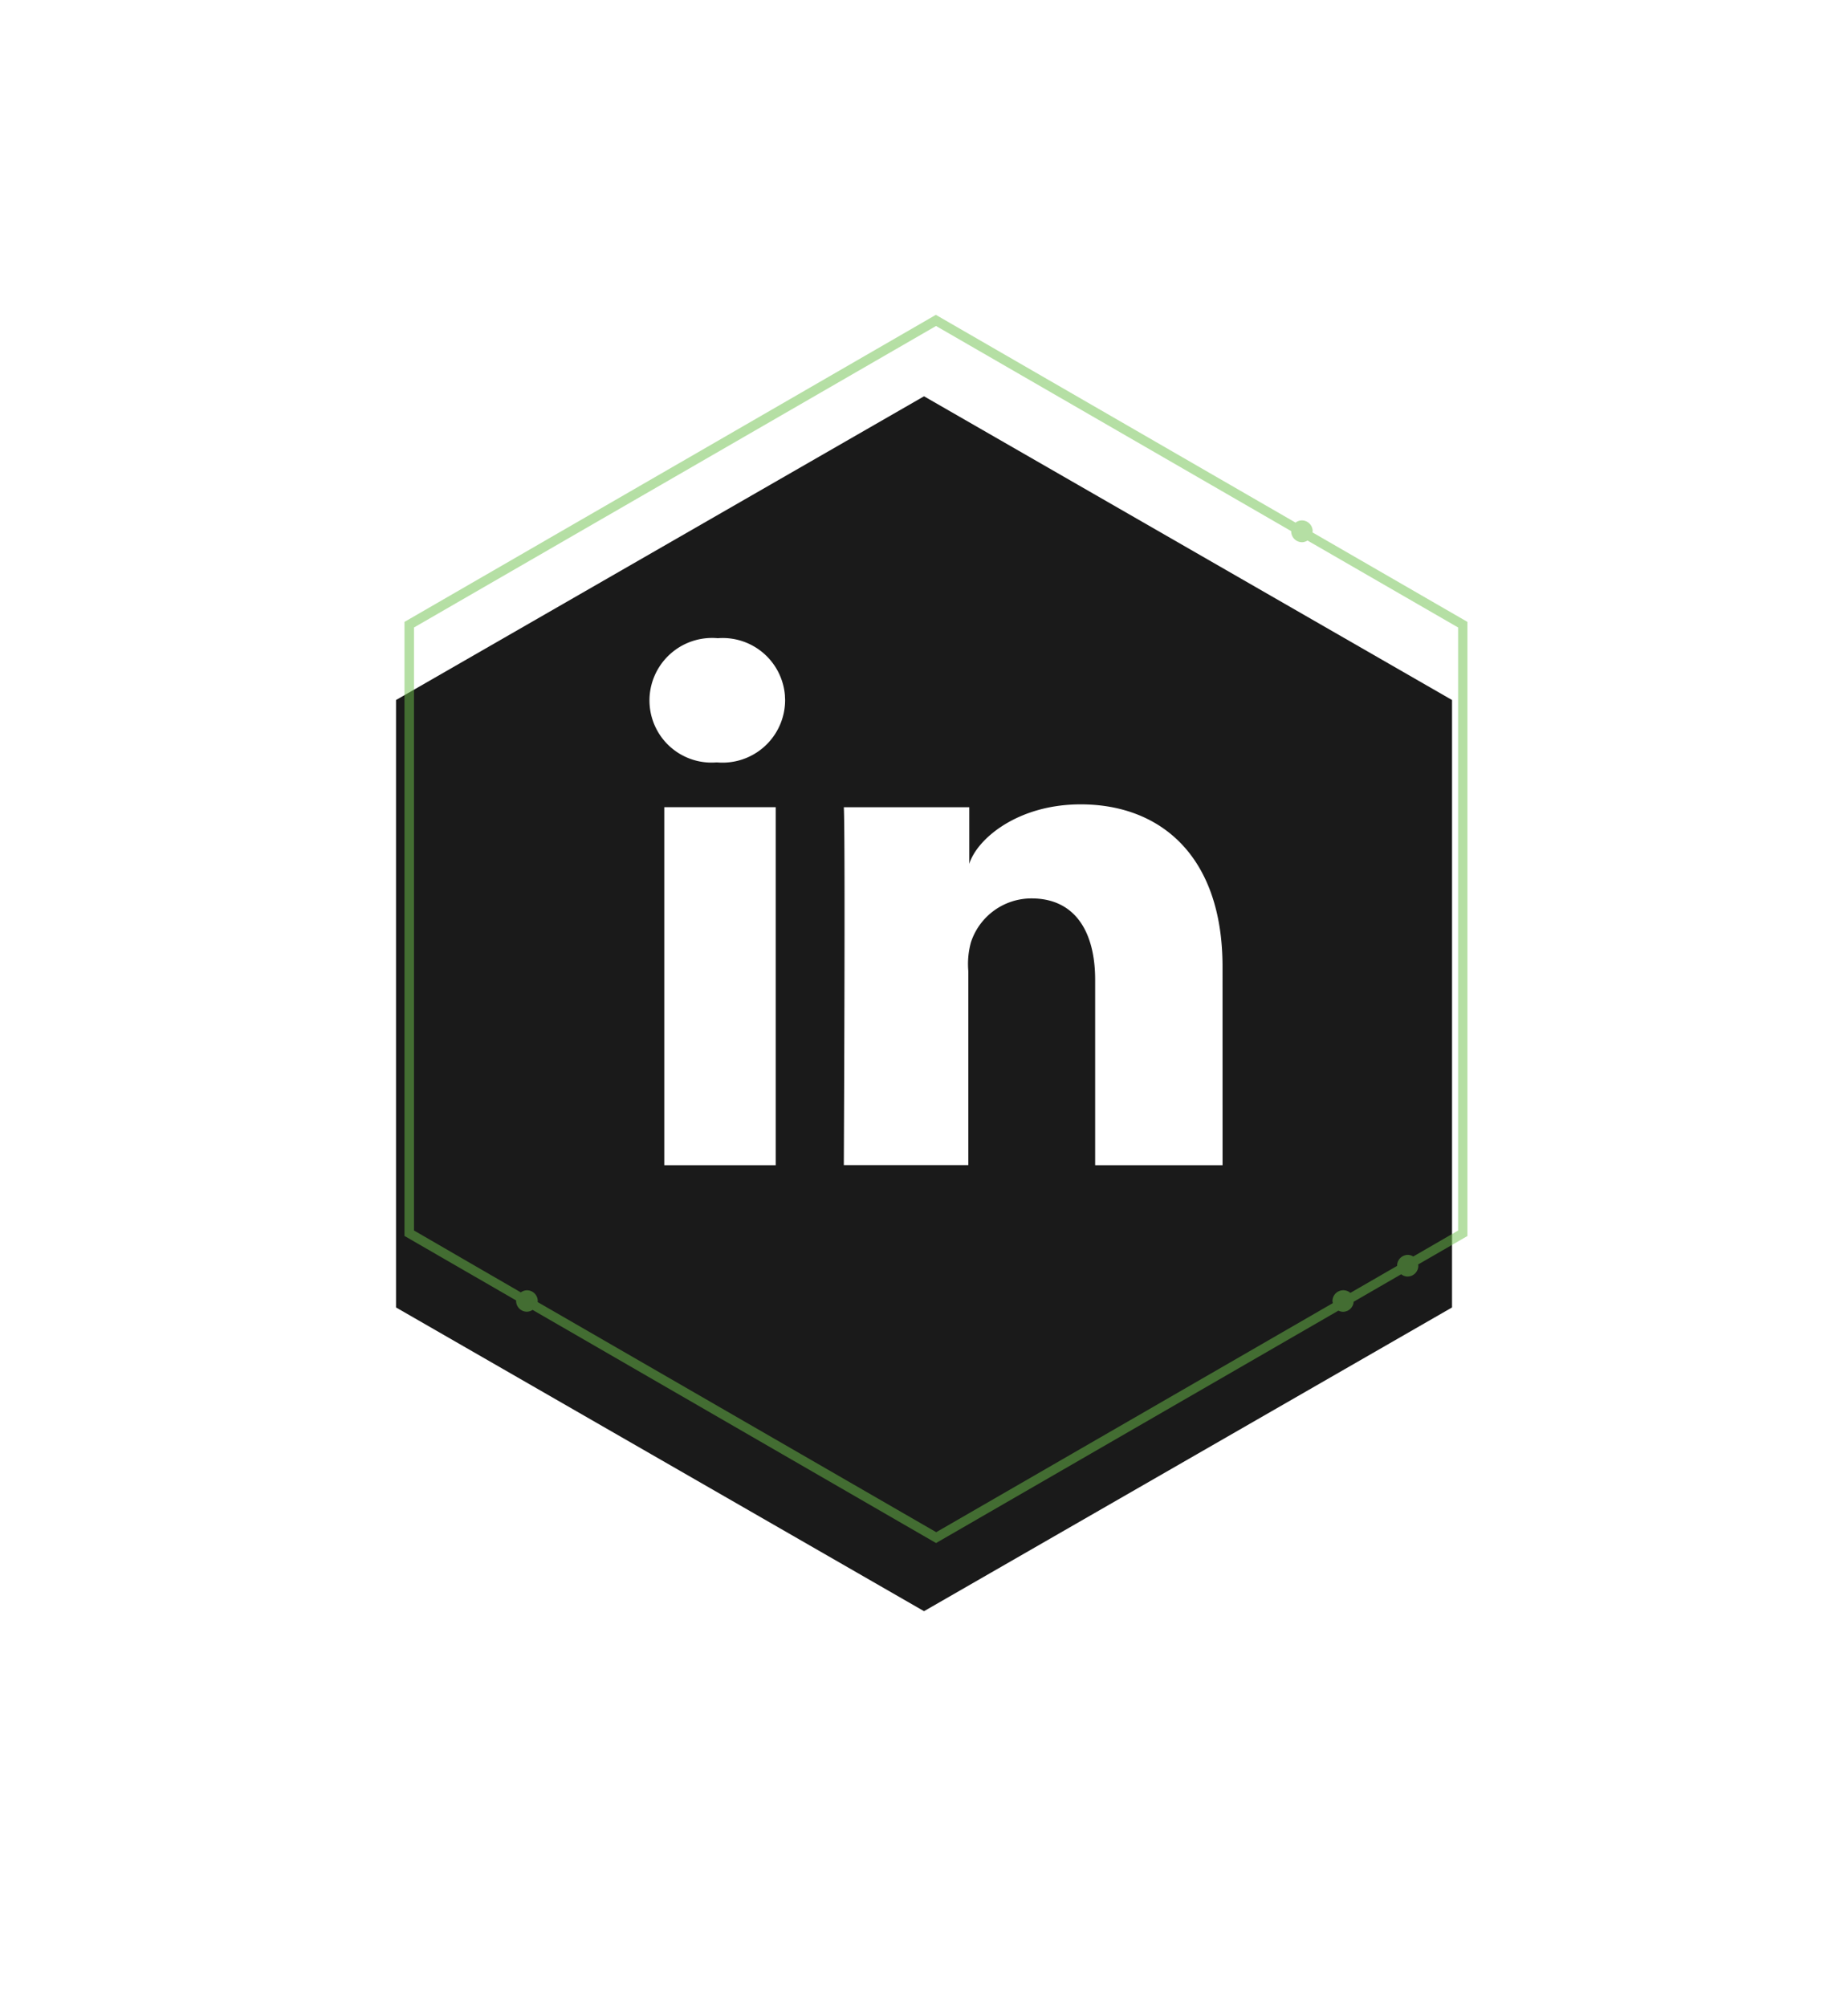 <svg xmlns="http://www.w3.org/2000/svg" width="70" height="76" viewBox="0 0 70 76">
  <defs>
    <filter id="pentagon" x="0" y="0" width="70" height="76" filterUnits="userSpaceOnUse">
      <feOffset dy="3"/>
      <feGaussianBlur stdDeviation="5" result="blur"/>
      <feFlood/>
      <feComposite operator="in" in2="blur"/>
      <feComposite in="SourceGraphic"/>
    </filter>
  </defs>
  <g id="LinkedIn" transform="translate(15.321 11.925)">
    <g transform="translate(-15.32 -11.92)" filter="url(#pentagon)">
      <path id="pentagon-2" data-name="pentagon" d="M34.5 0L46 20 34.5 40h-23L0 20 11.5 0z" transform="rotate(90 21.5 33.5)" fill="#1a1a1a"/>
    </g>
    <path id="outline" d="M-412.337 171.578l15.242-8.8a.4.4 0 00.177.044.408.408 0 00.4-.38l1.8-1.041a.4.4 0 00.24.086.411.411 0 00.41-.411c0-.016-.007-.029-.009-.045l1.868-1.078V136.7l-5.871-3.39a.422.422 0 00.009-.042.411.411 0 00-.411-.411.4.4 0 00-.237.084l-13.625-7.867-20.128 11.626v23.25l4.228 2.441v.017a.411.411 0 00.41.411.4.4 0 00.214-.069zm-19.774-11.834v-22.832l19.774-11.416 13.453 7.767v.01a.411.411 0 00.411.41.4.4 0 00.207-.064l5.705 3.293v22.833l-1.7.984a.392.392 0 00-.2-.062.41.41 0 00-.411.41v.007l-1.771 1.022a.406.406 0 00-.267-.1.411.411 0 00-.411.411.437.437 0 00.015.076l-15.024 8.674-15.1-8.715c0-.012.007-.022.007-.034a.411.411 0 00-.411-.411.4.4 0 00-.23.08z" transform="translate(432.472 -125.078)" fill="#6cc04a" opacity=".5"/>
    <path id="in" d="M-415 161.764h-4.221v-13.556H-415zm-2.225-15.25h-.03a2.351 2.351 0 01-2.52-2.171c-.005-.06-.007-.121-.007-.181a2.371 2.371 0 012.587-2.351 2.364 2.364 0 012.544 2.169c0 .061.007.121.007.182a2.37 2.37 0 01-2.58 2.351zm19.151 15.25h-4.826v-7.014c0-1.809-.748-3.087-2.412-3.087a2.413 2.413 0 00-2.292 1.658 3.088 3.088 0 00-.1 1.1v7.339h-4.716s.061-12.422 0-13.55h4.752v2.147c.283-.929 1.809-2.255 4.221-2.255 3.015 0 5.372 1.948 5.372 6.145z" transform="translate(429.062 -129.571)" fill="#fff"/>
  </g>
</svg>